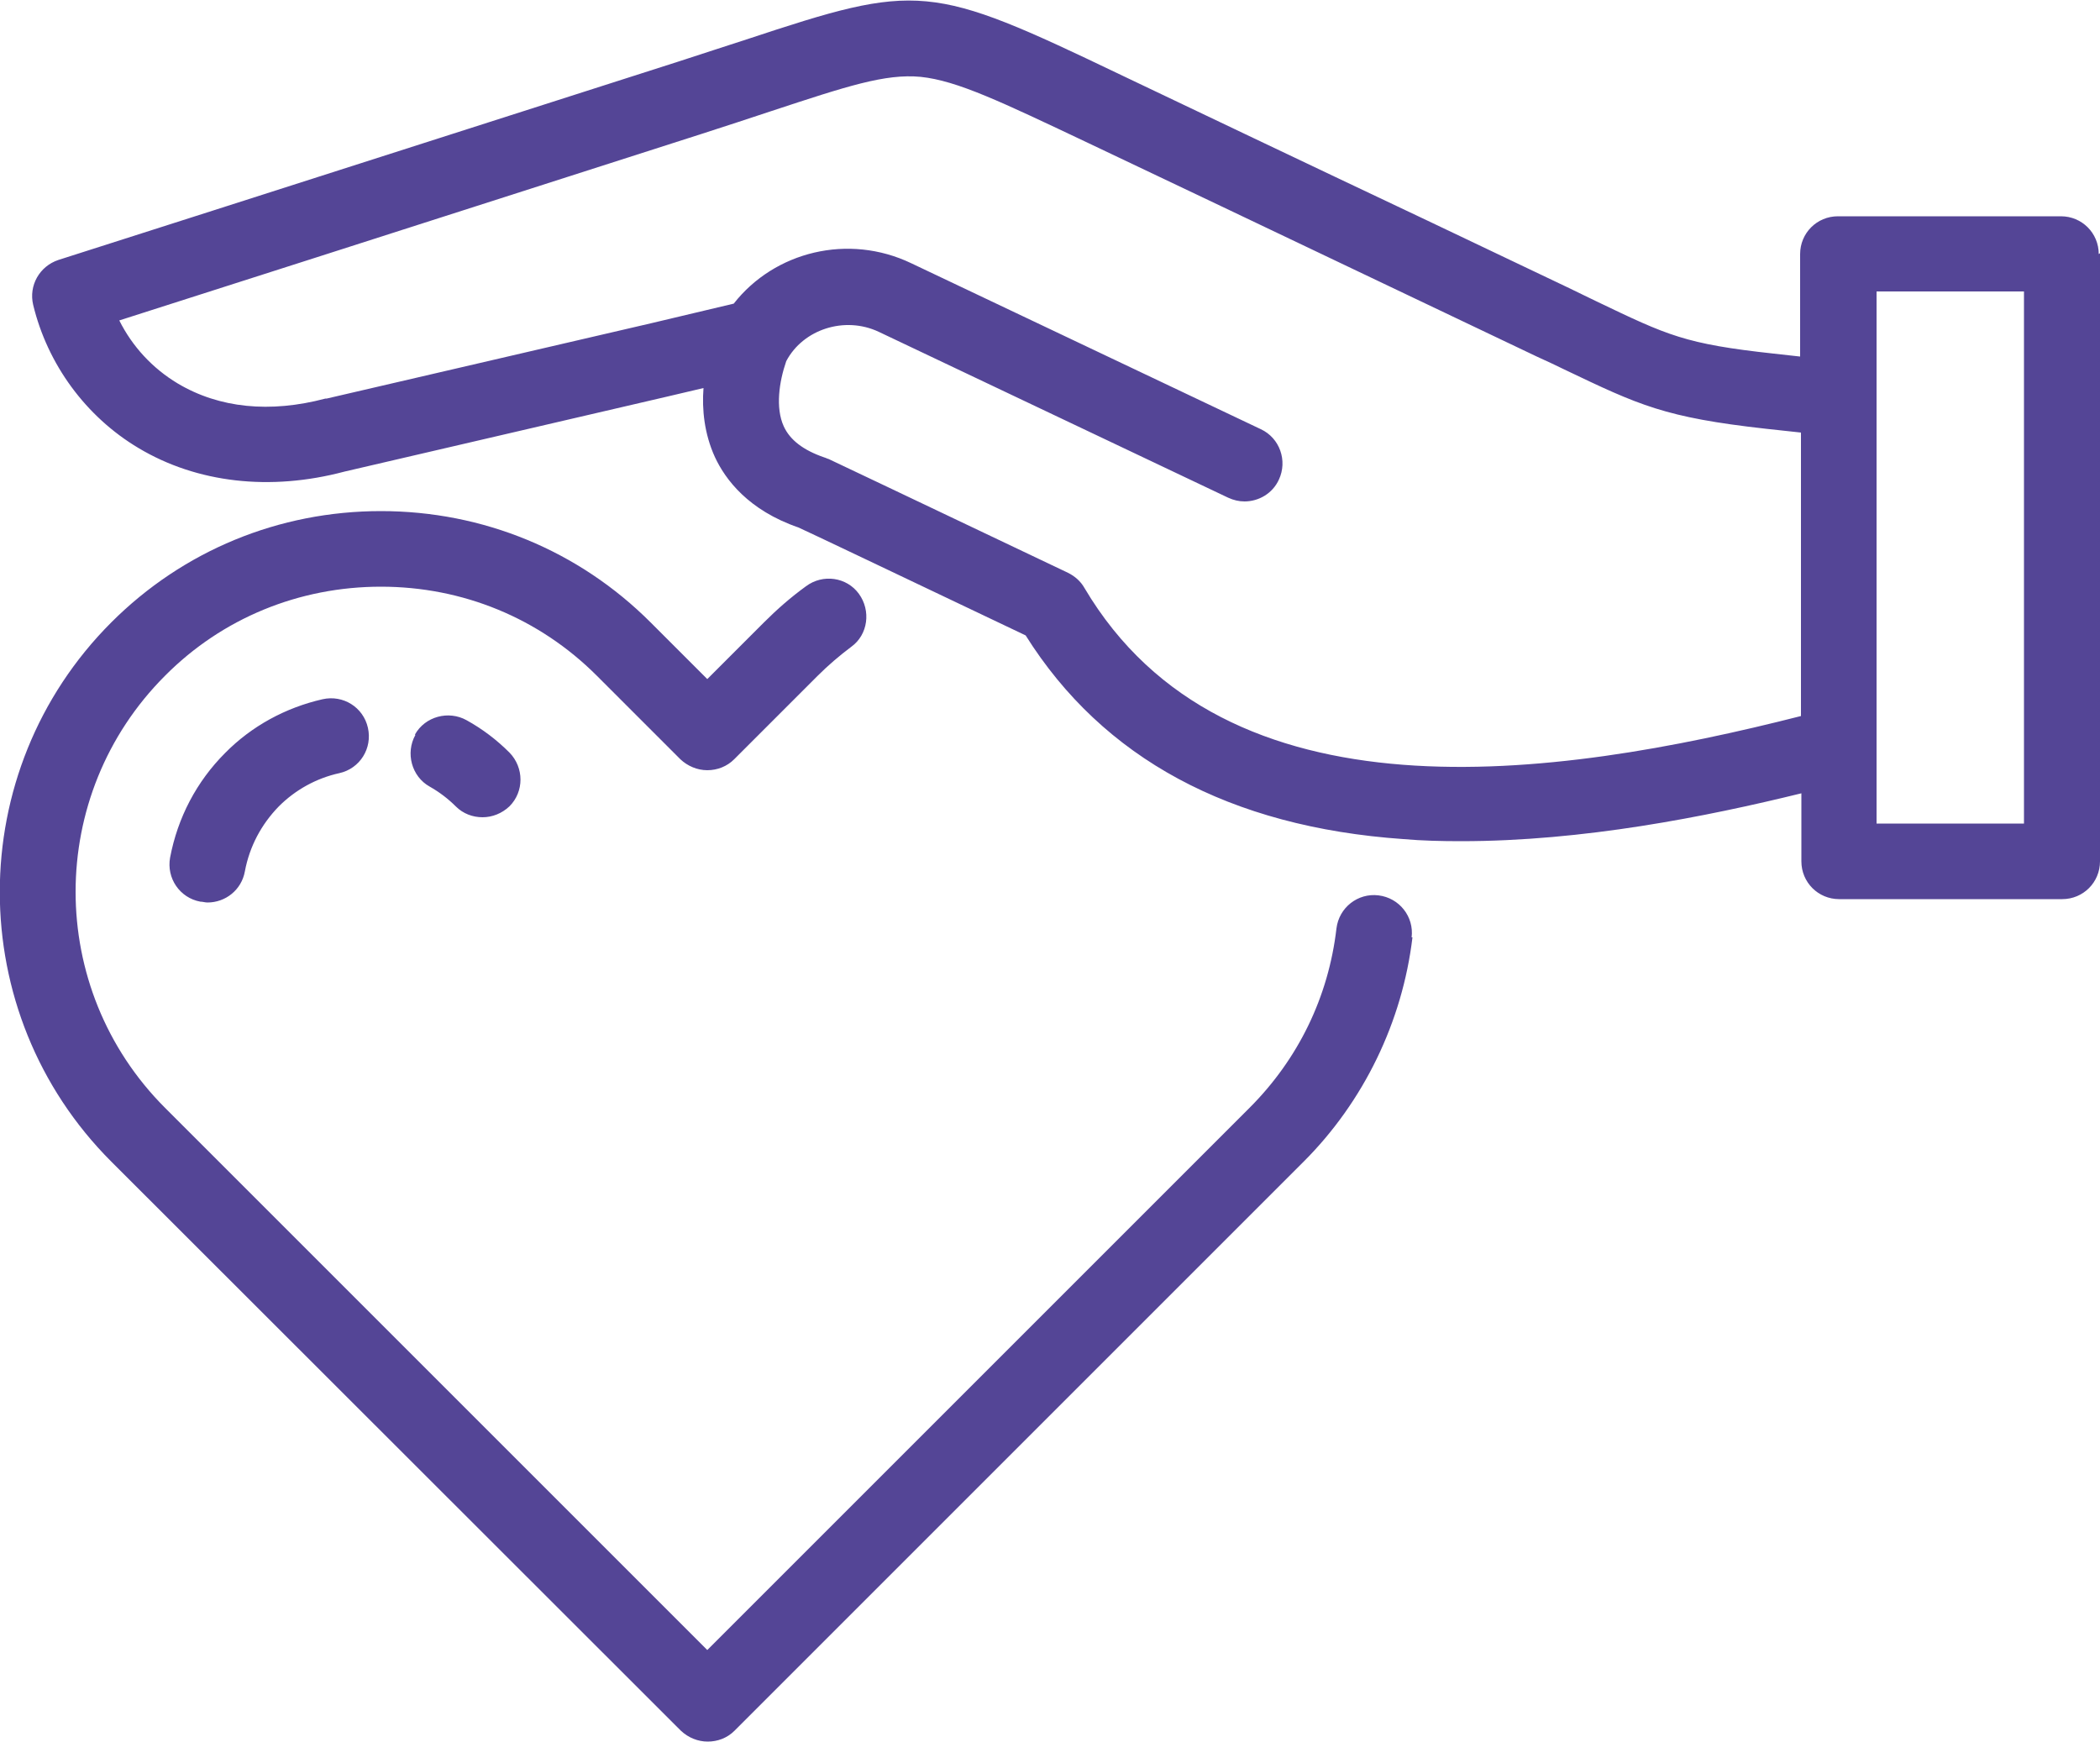 <?xml version="1.0" encoding="UTF-8"?>
<svg id="Layer_2" data-name="Layer 2" xmlns="http://www.w3.org/2000/svg" viewBox="0 0 50 41.48">
  <defs>
    <style>
      .cls-1 {
        fill: #544596;
      }
    </style>
  </defs>
  <g id="Layer_1-2" data-name="Layer 1">
    <path class="cls-1" d="M33.63,22.32c-.24,2.01-1.16,3.91-2.59,5.34l-13.55,13.55c-.18.18-.41.26-.64.26s-.46-.09-.64-.26L2.65,27.66c-3.54-3.54-3.54-9.3,0-12.84,1.71-1.71,3.99-2.65,6.42-2.65s4.71.94,6.42,2.65l1.35,1.35,1.35-1.35c.31-.31.64-.6,1-.86.4-.3.97-.22,1.26.18s.22.97-.18,1.26c-.28.21-.55.44-.8.69l-1.99,1.99c-.17.17-.4.26-.64.26s-.47-.1-.64-.26l-1.99-1.99c-1.37-1.37-3.19-2.12-5.14-2.12s-3.78.75-5.14,2.12c-2.84,2.84-2.84,7.45,0,10.29l12.91,12.91,12.91-12.91c1.16-1.16,1.88-2.64,2.07-4.27.06-.5.51-.85,1-.79.5.06.85.51.79,1h0ZM9.89,17.5c-.24.43-.09.99.34,1.23.23.13.44.29.62.47.18.18.41.26.64.26s.46-.09.64-.26c.35-.35.35-.92,0-1.28-.3-.3-.64-.56-1.02-.77-.43-.24-.99-.09-1.23.34h0ZM7.68,16.65c-.88.2-1.69.64-2.32,1.28-.68.68-1.13,1.54-1.31,2.49-.09.49.23.96.72,1.05.06,0,.11.02.17.02.43,0,.81-.3.89-.74.11-.59.39-1.12.81-1.55.39-.39.89-.67,1.44-.79.49-.11.79-.59.68-1.08-.11-.49-.59-.79-1.08-.68h0ZM50,6.03v14.48c0,.5-.4.9-.9.9h-5.31c-.5,0-.9-.4-.9-.9v-1.62c-2.28.56-5.2,1.14-8.1,1.14-.46,0-.92-.01-1.38-.05-4.13-.29-7.15-1.92-8.99-4.85-3.3-1.57-5.1-2.43-5.41-2.57-1.19-.41-1.74-1.14-1.99-1.68-.25-.55-.31-1.13-.27-1.64l-.85.2-7.7,1.79c-1.77.47-3.51.27-4.9-.56-1.26-.75-2.17-2-2.51-3.41-.11-.46.15-.92.6-1.07,0,0,4.92-1.57,14.75-4.72.62-.2,1.16-.38,1.63-.53,4.11-1.36,4.36-1.34,8.91.84,1.87.89,4.15,1.98,7.3,3.47l3.38,1.61c.24.12.46.22.66.32,1.69.81,2.1,1.01,4.21,1.24l.63.07v-2.44c0-.5.4-.9.9-.9h5.31c.5,0,.9.4.9.9h0ZM42.88,17.03v-6.73l-.83-.09c-2.42-.27-3.02-.56-4.8-1.41-.2-.1-.42-.2-.66-.31l-3.38-1.61c-3.14-1.5-5.42-2.58-7.29-3.47-2.09-.99-3.13-1.49-4-1.58-.84-.08-1.75.22-3.57.82-.48.16-1.03.34-1.65.54-7.42,2.38-12.04,3.86-13.86,4.44.31.62.79,1.14,1.39,1.5.99.59,2.2.71,3.52.36,0,0,.02,0,.03,0l7.71-1.79,1.98-.47c.97-1.24,2.73-1.68,4.23-.96l8.32,3.95c.45.21.64.75.43,1.2-.15.33-.48.52-.82.52-.13,0-.26-.03-.39-.09l-8.32-3.95c-.81-.38-1.8-.06-2.2.7-.17.49-.26,1.11-.06,1.55.15.33.47.57.96.74.04.01.07.03.11.04,0,0,1.9.9,5.7,2.71.16.08.3.2.39.36,3.35,5.66,11.17,4.55,17.06,3.05h0ZM48.19,6.94h-3.51v12.67h3.51V6.94Z"/>
  </g>
</svg>